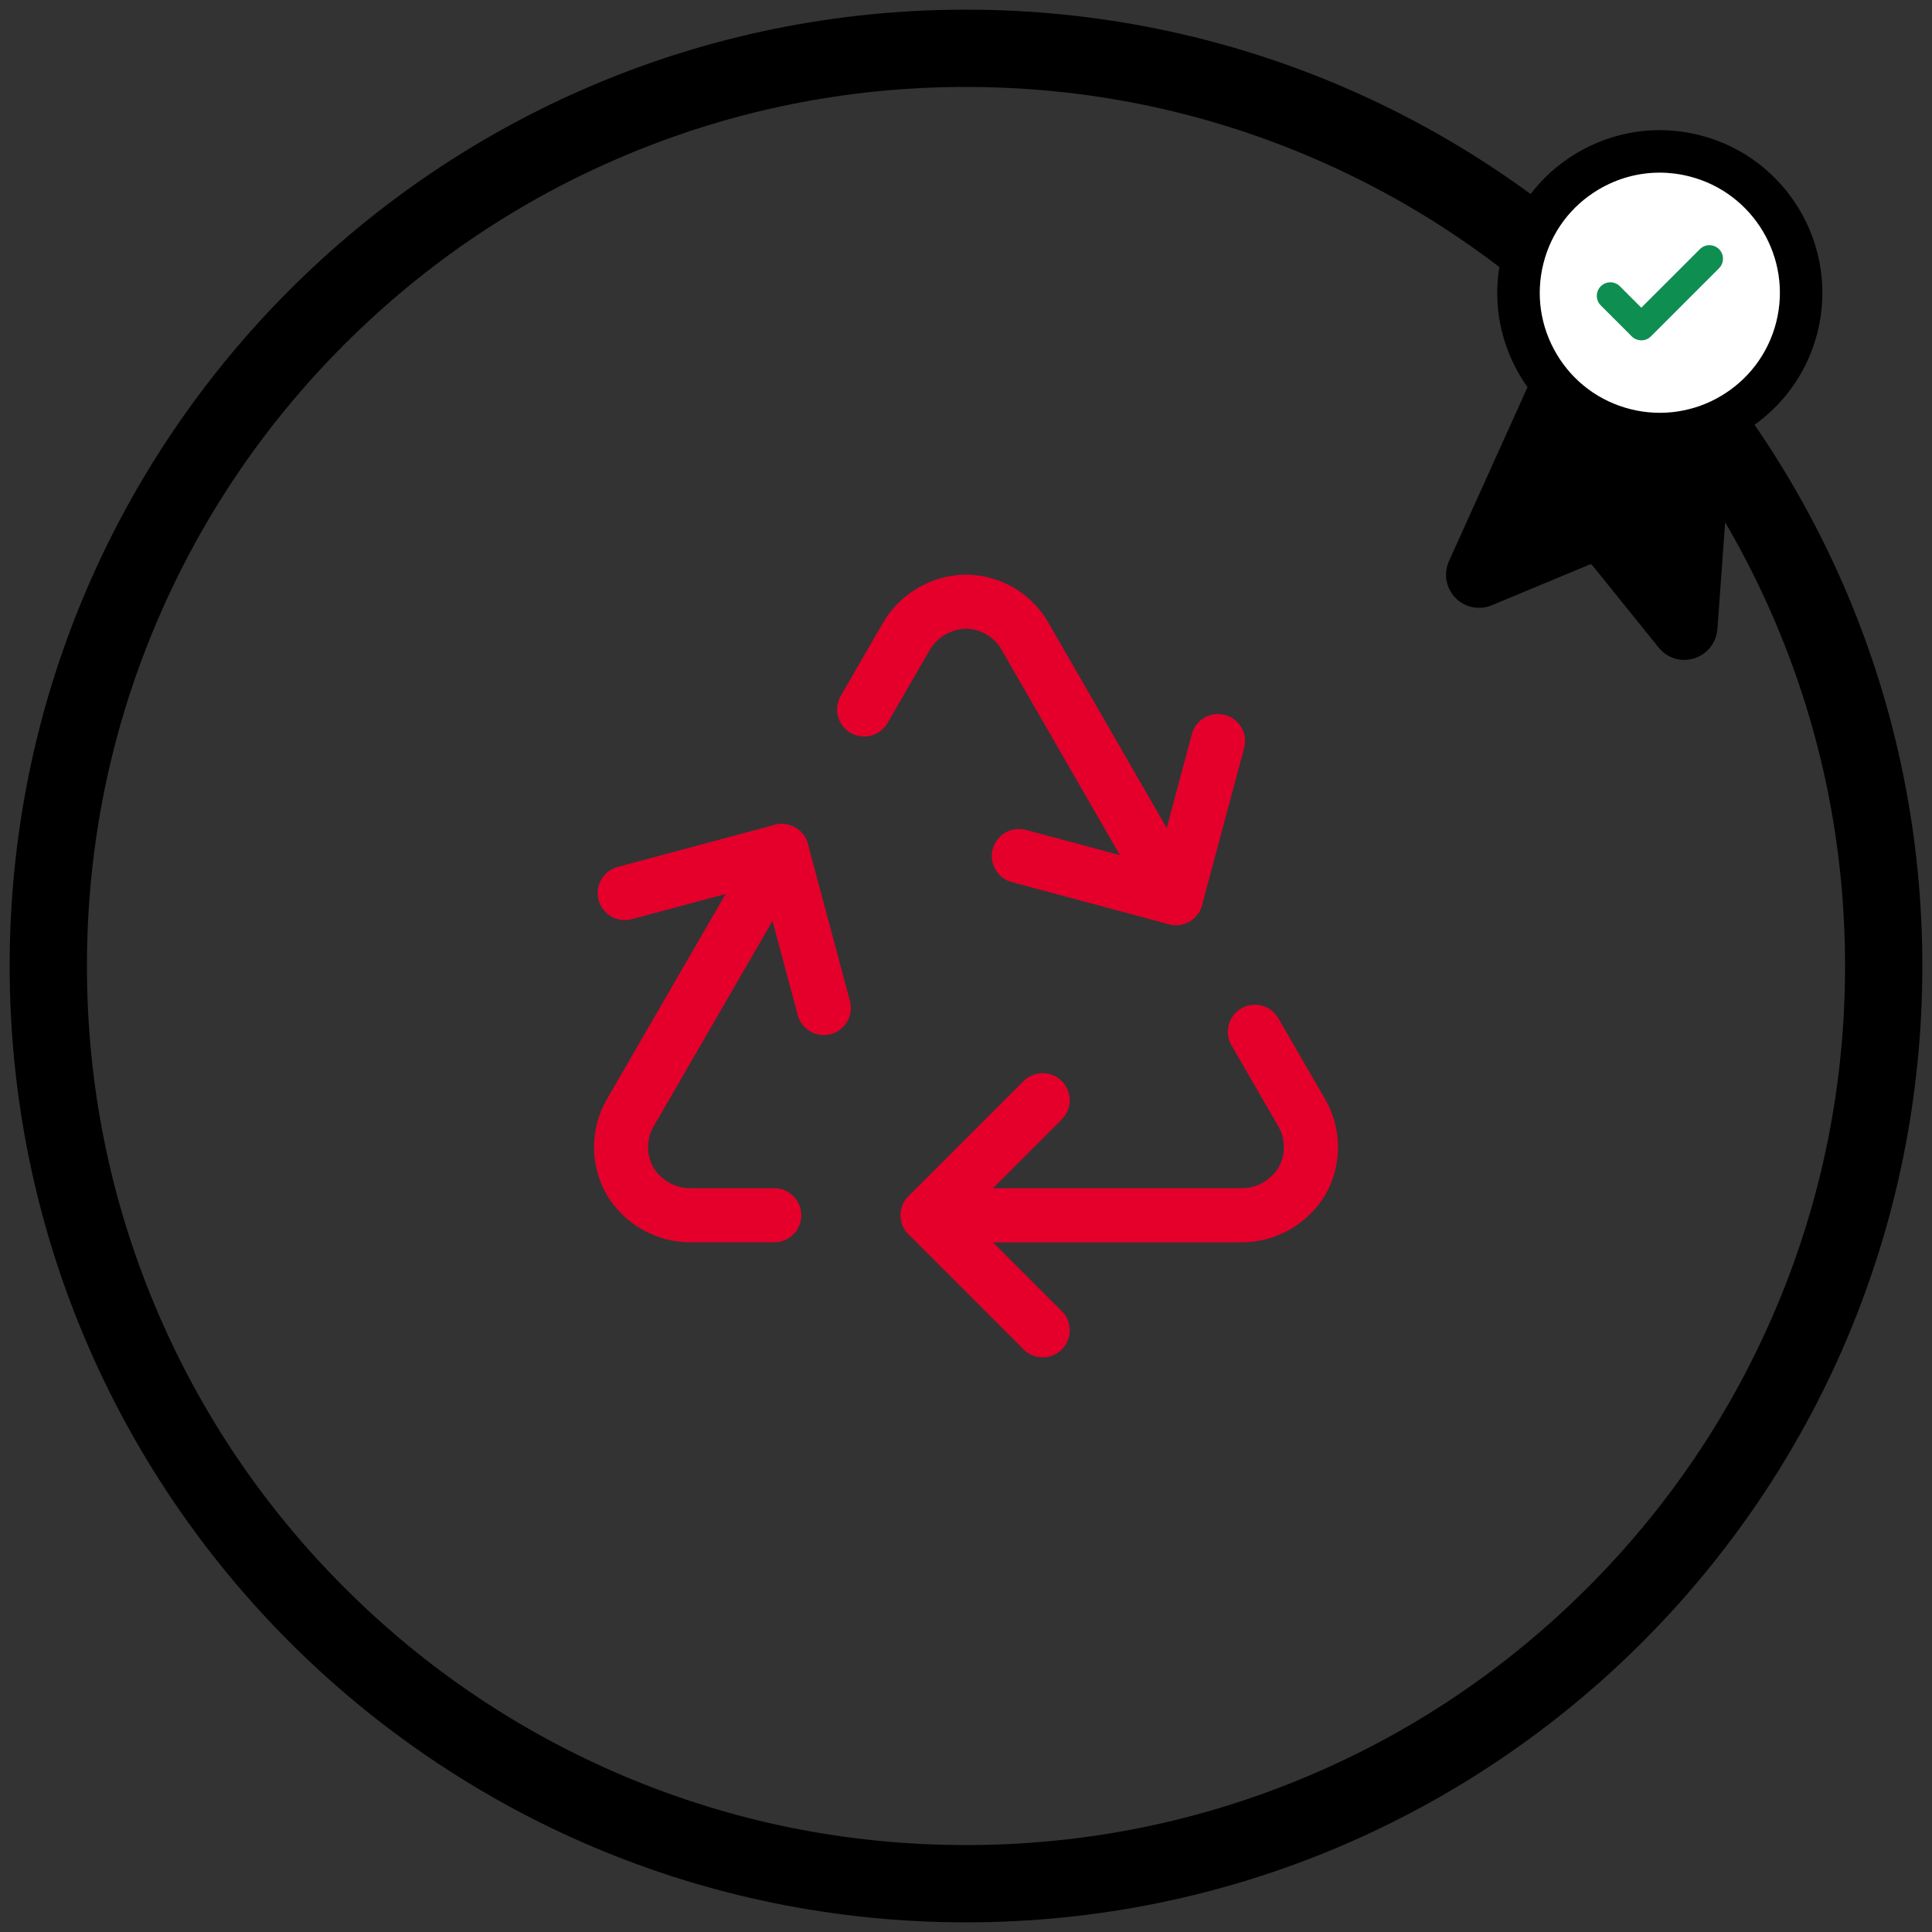 <?xml version="1.0" encoding="UTF-8"?><svg id="j" xmlns="http://www.w3.org/2000/svg" viewBox="0 0 500 500"><rect x="0" y="0" width="500" height="500" fill="#333333" stroke="none"/><defs><style>.k{fill:#fff;}.l{fill:#e4002b;}.m{fill:#0e8e51;}</style></defs><path d="M250,22.5c30.72,0,60.51,6.01,88.55,17.87,27.09,11.46,51.42,27.86,72.32,48.76,20.9,20.9,37.31,45.23,48.76,72.32,11.86,28.03,17.87,57.83,17.87,88.55s-6.01,60.51-17.87,88.55c-11.46,27.09-27.86,51.42-48.76,72.32-20.9,20.9-45.23,37.31-72.32,48.76-28.03,11.86-57.83,17.87-88.55,17.87s-60.51-6.01-88.55-17.87c-27.09-11.46-51.42-27.86-72.32-48.76-20.9-20.9-37.31-45.23-48.76-72.32-11.86-28.03-17.87-57.83-17.87-88.55s6.01-60.51,17.87-88.55c11.46-27.09,27.86-51.42,48.76-72.32,20.9-20.9,45.23-37.31,72.32-48.76,28.03-11.86,57.83-17.87,88.55-17.87M250,2.5C113.31,2.5,2.5,113.31,2.5,250s110.81,247.5,247.5,247.5,247.5-110.81,247.5-247.5S386.69,2.5,250,2.5h0Z"/><path class="l" d="M178.62,321.51c-8.72,0-16.96-4.64-21.49-12.11-.02-.04-.05-.08-.07-.12-4.41-7.61-4.43-17.07-.06-24.7l39.26-67.85c1.94-3.35,6.22-4.49,9.56-2.55,3.35,1.94,4.49,6.22,2.55,9.56l-39.25,67.83c-1.87,3.27-1.88,7.34,0,10.63,2.02,3.28,5.65,5.31,9.51,5.31h21.74c3.87,0,7,3.13,7,7s-3.13,7-7,7h-21.76Z"/><path class="l" d="M240.08,321.51c-3.87,0-7-3.13-7-7s3.13-7,7-7h81.41c3.79-.03,7.41-2.09,9.4-5.37,1.85-3.27,1.84-7.33-.03-10.59l-12.15-21.02c-1.94-3.35-.79-7.63,2.56-9.56,3.35-1.94,7.63-.79,9.56,2.56l12.17,21.04c4.36,7.6,4.36,17.02.01,24.6-.02.04-.04.08-.07.11-4.48,7.48-12.67,12.17-21.39,12.24h-81.46Z"/><path class="l" d="M269.85,351.28c-1.79,0-3.58-.68-4.95-2.05l-29.77-29.77c-2.73-2.73-2.73-7.17,0-9.9l29.77-29.77c2.73-2.73,7.17-2.73,9.9,0,2.73,2.73,2.73,7.17,0,9.9l-24.82,24.82,24.82,24.82c2.73,2.73,2.73,7.17,0,9.9-1.37,1.37-3.16,2.05-4.95,2.05Z"/><path class="l" d="M213.21,267.88c-3.09,0-5.92-2.06-6.76-5.19l-9.08-33.89-33.89,9.08c-3.73,1-7.57-1.21-8.57-4.95-1-3.73,1.21-7.57,4.95-8.57l40.65-10.9c1.79-.48,3.7-.23,5.31.7s2.78,2.46,3.26,4.25l10.89,40.65c1,3.73-1.22,7.57-4.95,8.57-.61.16-1.22.24-1.82.24Z"/><path class="l" d="M304.33,239.44c-2.42,0-4.78-1.26-6.07-3.51l-39.13-67.91c-1.89-3.25-5.41-5.29-9.2-5.31-3.86.11-7.45,2.25-9.37,5.6l-10.86,18.8c-1.93,3.35-6.22,4.49-9.56,2.56-3.35-1.93-4.49-6.22-2.56-9.56l10.85-18.78c4.35-7.59,12.51-12.43,21.27-12.62.06,0,.12,0,.18,0,8.77,0,16.96,4.71,21.36,12.3l39.14,67.93c1.93,3.35.78,7.63-2.57,9.56-1.1.63-2.3.94-3.49.94Z"/><path class="l" d="M304.33,239.44c-.61,0-1.22-.08-1.81-.24l-40.65-10.9c-3.73-1-5.95-4.84-4.95-8.57,1-3.73,4.84-5.95,8.57-4.95l33.89,9.08,9.08-33.89c1-3.73,4.83-5.95,8.57-4.95,3.73,1,5.95,4.84,4.95,8.57l-10.89,40.65c-.48,1.79-1.65,3.32-3.26,4.25-1.07.62-2.28.94-3.5.94Z"/><path d="M442.78,109.86l-3.82,52.64c-.14,1.68-1.61,2.93-3.28,2.79-.88-.07-1.68-.52-2.21-1.23l-17.13-21.24c-1.7-2.1-4.58-2.83-7.07-1.79l-25.21,10.5c-1.52.71-3.34.06-4.05-1.47-.37-.8-.38-1.71-.03-2.52l21.72-48.1"/><path d="M435.93,170.8c-.23,0-.46,0-.69-.03-2.42-.2-4.63-1.41-6.1-3.33l-17.07-21.17c-.16-.19-.44-.27-.68-.17l-25.12,10.46c-2.03.91-4.3.99-6.4.23-2.15-.78-3.86-2.34-4.83-4.41-1.04-2.23-1.08-4.8-.09-7.06l21.74-48.16c1.25-2.77,4.51-4,7.28-2.75,2.77,1.25,4,4.51,2.75,7.28l-19.14,42.41,19.59-8.16c4.72-1.96,10.25-.55,13.46,3.41l13.31,16.5,3.37-46.41c.22-3.03,2.85-5.32,5.88-5.09,3.03.22,5.31,2.85,5.09,5.88l-3.82,52.64c-.37,4.51-4.12,7.9-8.52,7.9Z"/><circle class="k" cx="429.57" cy="75.76" r="36.57"/><path d="M429.56,117.83c-3.41,0-6.88-.42-10.33-1.29-10.89-2.76-20.06-9.6-25.81-19.25-5.75-9.65-7.39-20.97-4.63-31.86,2.76-10.89,9.6-20.06,19.25-25.81,9.66-5.75,20.97-7.39,31.86-4.63,22.49,5.7,36.14,28.63,30.44,51.12-4.83,19.03-21.99,31.74-40.78,31.74ZM429.51,44.68c-5.53,0-10.97,1.49-15.84,4.39-7.13,4.25-12.18,11.01-14.22,19.06-2.04,8.04-.82,16.4,3.42,23.53s11.01,12.18,19.06,14.22c16.6,4.21,33.54-5.87,37.75-22.48,4.21-16.61-5.88-33.54-22.48-37.75-2.55-.65-5.13-.97-7.69-.97Z"/><path class="m" d="M424.76,88.07c-.9,0-1.79-.34-2.47-1.02l-8.01-8.01c-1.37-1.37-1.37-3.58,0-4.95,1.37-1.37,3.58-1.37,4.95,0l5.54,5.54,15.16-15.15c1.37-1.37,3.58-1.37,4.95,0,1.37,1.37,1.37,3.58,0,4.95l-17.63,17.63c-.68.68-1.58,1.02-2.47,1.02Z"/></svg>